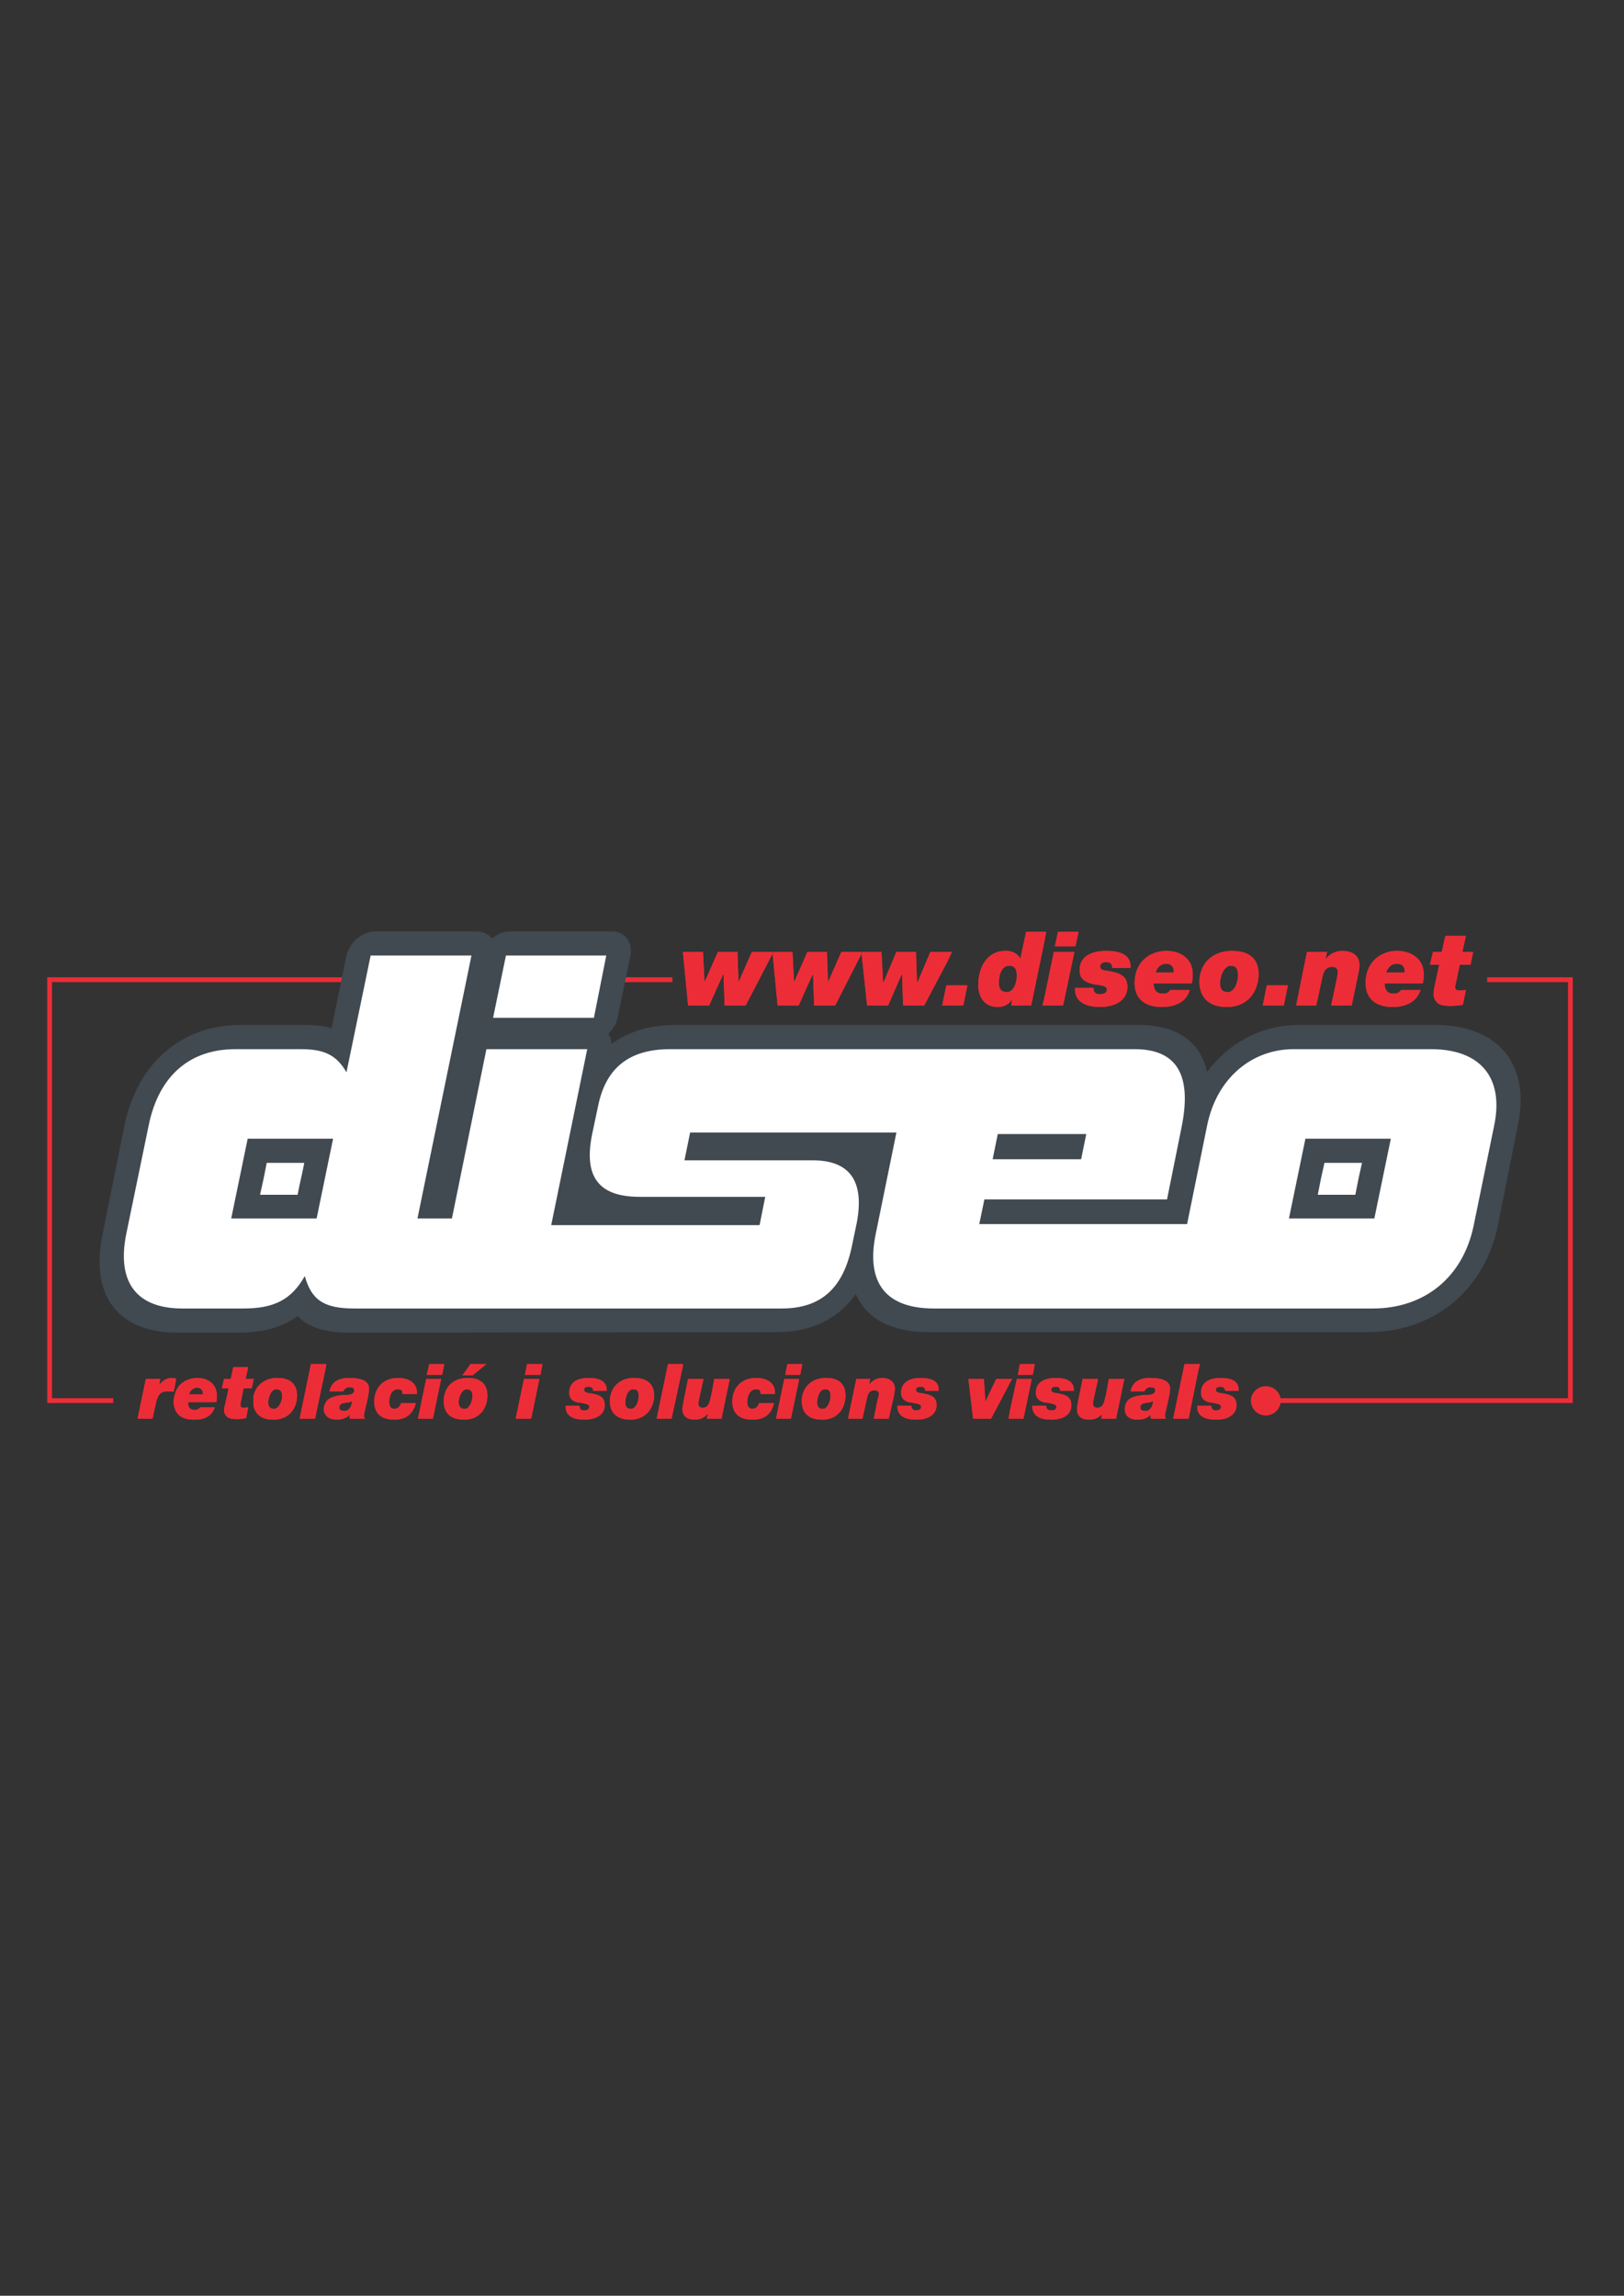 <?xml version="1.0" encoding="UTF-8"?>
<svg xmlns="http://www.w3.org/2000/svg" xmlns:xlink="http://www.w3.org/1999/xlink" width="595pt" height="841pt" viewBox="0 0 595 841" version="1.1">
<rect x="0" y="0" width="595" height="841" fill="#333333" stroke="none"/>
<g id="surface1">
<path style=" stroke:none;fill-rule:nonzero;fill:rgb(92.569%,17.949%,21.869%);fill-opacity:1;" d="M 245.496 359.773 L 19.059 359.773 L 19.059 512.199 L 41.488 512.199 L 41.488 513.961 L 17.297 513.961 L 17.297 358.016 L 246.375 358.016 L 246.375 359.773 Z M 245.496 359.773 "/>
<path style=" stroke:none;fill-rule:evenodd;fill:rgb(25.78%,28.899%,32.03%);fill-opacity:1;" d="M 525.969 375.48 L 475.828 375.48 C 462.07 375.48 450.195 382.078 442.277 392.633 C 438.887 378.121 426.258 375.48 417.586 375.48 L 247.191 375.48 C 237.957 375.48 230.227 377.93 224.008 382.453 C 224.008 380.945 223.633 379.629 222.879 378.684 C 224.574 376.988 225.895 375.105 226.27 372.844 L 230.98 350.035 C 231.926 345.133 228.91 341.176 224.008 341.176 L 187.062 341.176 C 184.613 341.176 182.164 342.117 180.277 343.812 C 178.961 342.117 176.887 341.176 174.438 341.176 L 137.68 341.176 C 132.781 341.176 128.066 345.133 126.938 350.035 C 126.938 350.035 124.109 363.984 121.469 376.613 C 118.832 375.859 115.629 375.48 111.859 375.48 L 87.918 375.48 C 66.621 375.48 50.41 389.43 45.699 411.859 L 37.594 452.008 C 32.879 474.629 43.246 488.199 64.922 488.199 L 87.355 488.199 C 94.141 488.199 101.867 487.258 109.031 482.168 C 113.176 486.316 119.207 488.199 127.879 488.199 L 284.703 488.012 C 297.332 488.012 307.133 483.109 313.539 474.062 C 317.5 483.109 326.547 488.012 340.305 488.012 L 501.273 488.012 C 525.215 488.012 543.875 472.742 548.773 448.992 L 556.125 412.238 C 560.836 389.996 548.961 375.48 525.969 375.48 Z M 525.969 375.48 "/>
<path style=" stroke:none;fill-rule:evenodd;fill:rgb(92.569%,17.949%,21.869%);fill-opacity:1;" d="M 511.266 368.883 L 511.266 363.984 C 512.395 363.793 512.961 363.23 513.34 362.664 L 520.5 362.664 C 519.934 363.984 518.617 368.316 511.266 368.883 Z M 511.266 360.215 L 511.266 356.254 L 514.656 356.254 C 514.656 356.254 514.656 355.879 514.656 355.688 C 514.656 354.18 513.715 353.051 511.832 353.051 C 511.641 353.051 511.453 353.051 511.266 353.051 L 511.266 348.34 C 511.641 348.34 511.832 348.34 512.02 348.34 C 516.355 348.34 521.633 350.789 521.633 356.82 C 521.633 357.949 521.633 359.082 521.254 360.215 Z M 537.086 342.871 L 529.547 342.871 L 528.23 348.715 L 525.023 348.715 L 523.895 353.426 L 527.285 353.426 L 525.59 361.344 C 525.402 362.285 525.215 363.039 525.215 364.172 C 525.215 365.492 525.969 367 527.098 367.754 C 528.605 368.508 530.301 368.508 531.809 368.508 C 533.316 368.508 534.637 368.316 535.957 368.129 L 537.086 362.664 C 536.523 362.664 535.77 362.852 534.637 362.852 C 533.508 362.852 533.129 362.285 533.129 361.723 C 533.129 360.969 533.316 360.402 533.508 359.648 L 534.824 353.426 L 538.785 353.426 L 539.727 348.715 L 535.77 348.715 Z M 511.266 348.34 L 511.266 353.051 C 509.57 353.238 508.438 354.559 507.871 356.254 L 511.266 356.254 L 511.266 360.215 L 507.309 360.215 C 507.309 362.285 508.062 363.984 510.324 363.984 C 510.699 363.984 511.078 363.984 511.266 363.984 L 511.266 368.883 C 510.887 368.883 510.512 368.883 510.133 368.883 C 503.16 368.883 500.332 364.926 500.332 360.215 C 500.332 351.73 506.551 348.527 511.266 348.34 Z M 450.383 368.883 L 450.383 363.418 C 452.832 362.664 453.586 358.895 453.586 357.387 C 453.586 355.125 453.023 353.805 450.949 353.805 C 450.762 353.805 450.57 353.805 450.383 353.805 L 450.383 348.34 C 450.762 348.34 451.137 348.34 451.516 348.34 C 457.355 348.34 461.125 350.977 461.125 356.82 C 461.125 361.723 458.488 368.316 450.383 368.883 Z M 462.633 368.316 L 470.363 368.316 L 471.871 360.969 L 464.145 360.969 Z M 474.887 368.316 L 482.238 368.316 L 484.5 357.949 C 484.875 355.879 485.82 354.18 488.082 354.18 C 489.398 354.18 490.152 354.934 490.152 356.066 C 490.152 357.008 489.777 358.328 489.59 359.461 L 487.703 368.316 L 495.242 368.316 L 497.504 357.387 C 497.883 355.879 498.07 354.371 498.07 353.617 C 498.07 349.656 495.055 348.34 491.66 348.34 C 489.398 348.34 487.137 349.469 485.629 351.355 L 486.195 348.715 L 478.844 348.715 Z M 450.383 348.34 L 450.383 353.805 C 447.934 354.559 446.992 358.328 446.992 360.215 C 446.992 361.91 447.555 363.418 449.629 363.418 C 449.816 363.418 450.008 363.418 450.383 363.418 L 450.383 368.883 C 450.008 368.883 449.629 368.883 449.254 368.883 C 443.973 368.883 439.449 366.246 439.449 359.648 C 439.449 353.805 443.219 348.902 450.383 348.34 Z M 426.82 368.883 L 426.82 363.984 C 427.766 363.793 428.52 363.23 428.707 362.664 L 435.871 362.664 C 435.492 363.984 434.172 368.316 426.82 368.883 Z M 426.82 360.215 L 426.82 356.254 L 430.027 356.254 C 430.027 356.254 430.027 355.879 430.027 355.688 C 430.027 354.18 429.082 353.051 427.199 353.051 C 427.012 353.051 426.82 353.051 426.82 353.051 L 426.82 348.34 C 427.012 348.34 427.199 348.34 427.574 348.34 C 431.91 348.34 437 350.789 437 356.82 C 437 357.949 437 359.082 436.625 360.215 Z M 426.82 348.34 L 426.82 353.051 C 425.125 353.238 423.805 354.559 423.43 356.254 L 426.82 356.254 L 426.82 360.215 L 422.676 360.215 C 422.676 362.285 423.43 363.984 425.879 363.984 C 426.066 363.984 426.445 363.984 426.82 363.984 L 426.82 368.883 C 426.258 368.883 425.879 368.883 425.504 368.883 C 418.527 368.883 415.703 364.926 415.703 360.215 C 415.703 351.73 421.922 348.527 426.82 348.34 Z M 382.715 368.316 L 382.715 365.113 L 386.109 348.715 L 393.648 348.715 L 389.5 368.316 Z M 382.715 344.566 L 382.715 341.363 L 383.281 341.363 Z M 395.156 341.363 L 387.617 341.363 L 386.484 346.641 L 394.023 346.641 Z M 393.836 361.91 C 393.648 367.754 398.926 368.883 403.074 368.883 C 409.105 368.883 413.062 366.055 413.062 361.531 C 413.062 357.387 410.234 356.254 404.77 355.5 C 403.828 355.312 403.074 355.125 403.074 353.992 C 403.074 352.863 404.203 352.484 405.145 352.484 C 405.711 352.484 406.465 352.484 406.844 352.863 C 407.219 353.238 407.598 353.805 407.406 354.559 L 414.195 354.559 C 414.57 349.281 409.48 348.34 405.336 348.34 C 400.621 348.34 395.531 349.848 395.531 355.5 C 395.531 359.648 399.492 360.215 400.812 360.59 C 403.637 360.969 405.523 361.156 405.523 362.477 C 405.523 363.039 405.336 364.172 403.262 364.172 C 402.508 364.172 401.754 364.172 401.375 363.793 C 400.812 363.418 400.621 362.664 400.621 361.91 Z M 382.715 341.363 L 382.715 344.566 L 377.816 368.316 L 370.465 368.316 L 370.84 366.055 C 370.277 366.809 369.898 367.375 369.332 367.754 L 369.332 363.418 C 371.785 362.852 372.539 359.461 372.539 357.387 C 372.539 355.125 371.785 353.805 369.898 353.805 C 369.711 353.805 369.52 353.805 369.332 353.805 L 369.332 348.34 C 371.031 348.527 372.727 349.281 373.855 351.164 L 375.93 341.363 Z M 382.715 365.113 L 381.961 368.316 L 382.715 368.316 Z M 369.332 348.34 L 369.332 353.805 C 366.695 354.18 365.941 357.574 365.941 360.215 C 365.941 361.91 366.695 363.418 368.77 363.418 C 368.957 363.418 369.145 363.418 369.332 363.418 L 369.332 367.754 C 368.203 368.508 367.07 368.883 365.562 368.883 C 359.344 368.883 358.402 363.23 358.402 360.969 C 358.402 353.426 362.359 348.34 368.203 348.34 C 368.578 348.34 368.957 348.34 369.332 348.34 Z M 347.09 368.316 L 347.09 360.969 L 354.441 360.969 L 352.934 368.316 Z M 347.09 352.297 L 347.09 348.715 L 348.789 348.715 Z M 347.09 348.715 L 347.09 352.297 L 338.609 368.316 L 330.883 368.316 L 330.504 357.008 L 330.316 357.008 L 325.414 368.316 L 317.688 368.316 L 315.801 350.602 L 315.801 349.094 L 315.992 348.715 L 315.801 348.715 L 322.965 348.715 L 323.531 359.836 L 323.719 359.836 L 328.43 348.715 L 335.594 348.715 L 335.969 359.836 L 336.16 359.836 L 340.871 348.715 Z M 347.09 360.969 L 346.715 360.969 L 345.207 368.316 L 347.09 368.316 Z M 283.383 348.715 L 283.195 348.715 L 290.355 348.715 L 290.922 359.836 L 295.824 348.715 L 302.984 348.715 L 303.363 359.836 L 308.262 348.715 L 315.801 348.715 L 315.613 348.715 L 315.801 350.602 L 315.801 349.094 L 306 368.316 L 298.273 368.316 L 297.895 357.008 L 297.707 357.008 L 292.617 368.316 L 284.891 368.316 L 283.195 350.602 L 283.195 349.094 Z M 283.195 348.715 L 275.465 348.715 L 270.566 359.836 L 270.188 348.715 L 263.023 348.715 L 258.125 359.836 L 257.559 348.715 L 250.207 348.715 L 252.094 368.316 L 259.82 368.316 L 264.91 357.008 L 265.098 357.008 L 265.477 368.316 L 273.203 368.316 L 283.195 349.094 L 283.195 350.602 L 283.004 348.715 Z M 283.195 348.715 "/>
<path style=" stroke:none;fill-rule:evenodd;fill:rgb(92.569%,17.949%,21.869%);fill-opacity:1;" d="M 511.266 368.883 L 511.266 363.984 C 512.395 363.793 512.961 363.23 513.34 362.664 L 520.5 362.664 C 519.934 363.984 518.617 368.316 511.266 368.883 Z M 511.266 368.883 "/>
<path style=" stroke:none;fill-rule:evenodd;fill:rgb(92.569%,17.949%,21.869%);fill-opacity:1;" d="M 511.266 360.215 L 511.266 356.254 L 514.656 356.254 C 514.656 356.254 514.656 355.879 514.656 355.688 C 514.656 354.18 513.715 353.051 511.832 353.051 C 511.641 353.051 511.453 353.051 511.266 353.051 L 511.266 348.34 C 511.641 348.34 511.832 348.34 512.02 348.34 C 516.355 348.34 521.633 350.789 521.633 356.82 C 521.633 357.949 521.633 359.082 521.254 360.215 Z M 511.266 360.215 "/>
<path style=" stroke:none;fill-rule:evenodd;fill:rgb(92.569%,17.949%,21.869%);fill-opacity:1;" d="M 537.086 342.871 L 529.547 342.871 L 528.23 348.715 L 525.023 348.715 L 523.895 353.426 L 527.285 353.426 L 525.59 361.344 C 525.402 362.285 525.215 363.039 525.215 364.172 C 525.215 365.492 525.969 367 527.098 367.754 C 528.605 368.508 530.301 368.508 531.809 368.508 C 533.316 368.508 534.637 368.316 535.957 368.129 L 537.086 362.664 C 536.523 362.664 535.77 362.852 534.637 362.852 C 533.508 362.852 533.129 362.285 533.129 361.723 C 533.129 360.969 533.316 360.402 533.508 359.648 L 534.824 353.426 L 538.785 353.426 L 539.727 348.715 L 535.77 348.715 Z M 537.086 342.871 "/>
<path style=" stroke:none;fill-rule:evenodd;fill:rgb(92.569%,17.949%,21.869%);fill-opacity:1;" d="M 511.266 348.34 L 511.266 353.051 C 509.57 353.238 508.438 354.559 507.871 356.254 L 511.266 356.254 L 511.266 360.215 L 507.309 360.215 C 507.309 362.285 508.062 363.984 510.324 363.984 C 510.699 363.984 511.078 363.984 511.266 363.984 L 511.266 368.883 C 510.887 368.883 510.512 368.883 510.133 368.883 C 503.16 368.883 500.332 364.926 500.332 360.215 C 500.332 351.73 506.551 348.527 511.266 348.34 Z M 511.266 348.34 "/>
<path style=" stroke:none;fill-rule:evenodd;fill:rgb(92.569%,17.949%,21.869%);fill-opacity:1;" d="M 450.383 368.883 L 450.383 363.418 C 452.832 362.664 453.586 358.895 453.586 357.387 C 453.586 355.125 453.023 353.805 450.949 353.805 C 450.762 353.805 450.57 353.805 450.383 353.805 L 450.383 348.34 C 450.762 348.34 451.137 348.34 451.516 348.34 C 457.355 348.34 461.125 350.977 461.125 356.82 C 461.125 361.723 458.488 368.316 450.383 368.883 Z M 450.383 368.883 "/>
<path style=" stroke:none;fill-rule:evenodd;fill:rgb(92.569%,17.949%,21.869%);fill-opacity:1;" d="M 462.633 368.316 L 470.363 368.316 L 471.871 360.969 L 464.145 360.969 Z M 462.633 368.316 "/>
<path style=" stroke:none;fill-rule:evenodd;fill:rgb(92.569%,17.949%,21.869%);fill-opacity:1;" d="M 474.887 368.316 L 482.238 368.316 L 484.5 357.949 C 484.875 355.879 485.82 354.18 488.082 354.18 C 489.398 354.18 490.152 354.934 490.152 356.066 C 490.152 357.008 489.777 358.328 489.59 359.461 L 487.703 368.316 L 495.242 368.316 L 497.504 357.387 C 497.883 355.879 498.07 354.371 498.07 353.617 C 498.07 349.656 495.055 348.34 491.66 348.34 C 489.398 348.34 487.137 349.469 485.629 351.355 L 486.195 348.715 L 478.844 348.715 Z M 474.887 368.316 "/>
<path style=" stroke:none;fill-rule:evenodd;fill:rgb(92.569%,17.949%,21.869%);fill-opacity:1;" d="M 450.383 348.34 L 450.383 353.805 C 447.934 354.559 446.992 358.328 446.992 360.215 C 446.992 361.91 447.555 363.418 449.629 363.418 C 449.816 363.418 450.008 363.418 450.383 363.418 L 450.383 368.883 C 450.008 368.883 449.629 368.883 449.254 368.883 C 443.973 368.883 439.449 366.246 439.449 359.648 C 439.449 353.805 443.219 348.902 450.383 348.34 Z M 450.383 348.34 "/>
<path style=" stroke:none;fill-rule:evenodd;fill:rgb(92.569%,17.949%,21.869%);fill-opacity:1;" d="M 426.82 368.883 L 426.82 363.984 C 427.766 363.793 428.52 363.23 428.707 362.664 L 435.871 362.664 C 435.492 363.984 434.172 368.316 426.82 368.883 Z M 426.82 368.883 "/>
<path style=" stroke:none;fill-rule:evenodd;fill:rgb(92.569%,17.949%,21.869%);fill-opacity:1;" d="M 426.82 360.215 L 426.82 356.254 L 430.027 356.254 C 430.027 356.254 430.027 355.879 430.027 355.688 C 430.027 354.18 429.082 353.051 427.199 353.051 C 427.012 353.051 426.82 353.051 426.82 353.051 L 426.82 348.34 C 427.012 348.34 427.199 348.34 427.574 348.34 C 431.91 348.34 437 350.789 437 356.82 C 437 357.949 437 359.082 436.625 360.215 Z M 426.82 360.215 "/>
<path style=" stroke:none;fill-rule:evenodd;fill:rgb(92.569%,17.949%,21.869%);fill-opacity:1;" d="M 426.82 348.34 L 426.82 353.051 C 425.125 353.238 423.805 354.559 423.43 356.254 L 426.82 356.254 L 426.82 360.215 L 422.676 360.215 C 422.676 362.285 423.43 363.984 425.879 363.984 C 426.066 363.984 426.445 363.984 426.82 363.984 L 426.82 368.883 C 426.258 368.883 425.879 368.883 425.504 368.883 C 418.527 368.883 415.703 364.926 415.703 360.215 C 415.703 351.73 421.922 348.527 426.82 348.34 Z M 426.82 348.34 "/>
<path style=" stroke:none;fill-rule:evenodd;fill:rgb(92.569%,17.949%,21.869%);fill-opacity:1;" d="M 382.715 368.316 L 382.715 365.113 L 386.109 348.715 L 393.648 348.715 L 389.5 368.316 Z M 382.715 368.316 "/>
<path style=" stroke:none;fill-rule:evenodd;fill:rgb(92.569%,17.949%,21.869%);fill-opacity:1;" d="M 382.715 344.566 L 382.715 341.363 L 383.281 341.363 Z M 382.715 344.566 "/>
<path style=" stroke:none;fill-rule:evenodd;fill:rgb(92.569%,17.949%,21.869%);fill-opacity:1;" d="M 395.156 341.363 L 387.617 341.363 L 386.484 346.641 L 394.023 346.641 Z M 395.156 341.363 "/>
<path style=" stroke:none;fill-rule:evenodd;fill:rgb(92.569%,17.949%,21.869%);fill-opacity:1;" d="M 393.836 361.91 C 393.648 367.754 398.926 368.883 403.074 368.883 C 409.105 368.883 413.062 366.055 413.062 361.531 C 413.062 357.387 410.234 356.254 404.77 355.5 C 403.828 355.312 403.074 355.125 403.074 353.992 C 403.074 352.863 404.203 352.484 405.145 352.484 C 405.711 352.484 406.465 352.484 406.844 352.863 C 407.219 353.238 407.598 353.805 407.406 354.559 L 414.195 354.559 C 414.57 349.281 409.48 348.34 405.336 348.34 C 400.621 348.34 395.531 349.848 395.531 355.5 C 395.531 359.648 399.492 360.215 400.812 360.59 C 403.637 360.969 405.523 361.156 405.523 362.477 C 405.523 363.039 405.336 364.172 403.262 364.172 C 402.508 364.172 401.754 364.172 401.375 363.793 C 400.812 363.418 400.621 362.664 400.621 361.91 Z M 393.836 361.91 "/>
<path style=" stroke:none;fill-rule:evenodd;fill:rgb(92.569%,17.949%,21.869%);fill-opacity:1;" d="M 382.715 341.363 L 382.715 344.566 L 377.816 368.316 L 370.465 368.316 L 370.84 366.055 C 370.277 366.809 369.898 367.375 369.332 367.754 L 369.332 363.418 C 371.785 362.852 372.539 359.461 372.539 357.387 C 372.539 355.125 371.785 353.805 369.898 353.805 C 369.711 353.805 369.52 353.805 369.332 353.805 L 369.332 348.34 C 371.031 348.527 372.727 349.281 373.855 351.164 L 375.93 341.363 Z M 382.715 341.363 "/>
<path style=" stroke:none;fill-rule:evenodd;fill:rgb(92.569%,17.949%,21.869%);fill-opacity:1;" d="M 382.715 365.113 L 381.961 368.316 L 382.715 368.316 Z M 382.715 365.113 "/>
<path style=" stroke:none;fill-rule:evenodd;fill:rgb(92.569%,17.949%,21.869%);fill-opacity:1;" d="M 369.332 348.34 L 369.332 353.805 C 366.695 354.18 365.941 357.574 365.941 360.215 C 365.941 361.91 366.695 363.418 368.77 363.418 C 368.957 363.418 369.145 363.418 369.332 363.418 L 369.332 367.754 C 368.203 368.508 367.07 368.883 365.562 368.883 C 359.344 368.883 358.402 363.23 358.402 360.969 C 358.402 353.426 362.359 348.34 368.203 348.34 C 368.578 348.34 368.957 348.34 369.332 348.34 Z M 369.332 348.34 "/>
<path style=" stroke:none;fill-rule:evenodd;fill:rgb(92.569%,17.949%,21.869%);fill-opacity:1;" d="M 347.09 368.316 L 347.09 360.969 L 354.441 360.969 L 352.934 368.316 Z M 347.09 368.316 "/>
<path style=" stroke:none;fill-rule:evenodd;fill:rgb(92.569%,17.949%,21.869%);fill-opacity:1;" d="M 347.09 352.297 L 347.09 348.715 L 348.789 348.715 Z M 347.09 352.297 "/>
<path style=" stroke:none;fill-rule:evenodd;fill:rgb(92.569%,17.949%,21.869%);fill-opacity:1;" d="M 347.09 348.715 L 347.09 352.297 L 338.609 368.316 L 330.883 368.316 L 330.504 357.008 L 330.316 357.008 L 325.414 368.316 L 317.688 368.316 L 315.801 350.602 L 315.801 349.094 L 315.992 348.715 L 315.801 348.715 L 322.965 348.715 L 323.531 359.836 L 323.719 359.836 L 328.43 348.715 L 335.594 348.715 L 335.969 359.836 L 336.16 359.836 L 340.871 348.715 Z M 347.09 348.715 "/>
<path style=" stroke:none;fill-rule:evenodd;fill:rgb(92.569%,17.949%,21.869%);fill-opacity:1;" d="M 347.09 360.969 L 346.715 360.969 L 345.207 368.316 L 347.09 368.316 Z M 347.09 360.969 "/>
<path style=" stroke:none;fill-rule:evenodd;fill:rgb(92.569%,17.949%,21.869%);fill-opacity:1;" d="M 283.383 348.715 L 283.195 348.715 L 290.355 348.715 L 290.922 359.836 L 295.824 348.715 L 302.984 348.715 L 303.363 359.836 L 308.262 348.715 L 315.801 348.715 L 315.613 348.715 L 315.801 350.602 L 315.801 349.094 L 306 368.316 L 298.273 368.316 L 297.895 357.008 L 297.707 357.008 L 292.617 368.316 L 284.891 368.316 L 283.195 350.602 L 283.195 349.094 Z M 283.383 348.715 "/>
<path style=" stroke:none;fill-rule:evenodd;fill:rgb(92.569%,17.949%,21.869%);fill-opacity:1;" d="M 283.195 348.715 L 275.465 348.715 L 270.566 359.836 L 270.188 348.715 L 263.023 348.715 L 258.125 359.836 L 257.559 348.715 L 250.207 348.715 L 252.094 368.316 L 259.82 368.316 L 264.91 357.008 L 265.098 357.008 L 265.477 368.316 L 273.203 368.316 L 283.195 349.094 L 283.195 350.602 L 283.004 348.715 Z M 283.195 348.715 "/>
<path style=" stroke:none;fill-rule:evenodd;fill:rgb(92.569%,17.949%,21.869%);fill-opacity:1;" d="M 439.074 517.414 L 439.074 514.965 L 443.785 514.965 C 443.785 515.531 443.973 516.098 444.352 516.285 C 444.539 516.66 445.105 516.66 445.672 516.66 C 447.18 516.66 447.367 515.719 447.367 515.344 C 447.367 514.398 446.047 514.211 443.973 513.836 C 443.031 513.836 440.016 513.27 440.016 510.254 C 440.016 505.918 443.785 504.785 447.18 504.785 C 450.383 504.785 454.152 505.539 453.777 509.5 L 448.875 509.5 C 448.875 508.934 448.688 508.555 448.309 508.367 C 447.934 507.992 447.555 507.992 447.18 507.992 C 446.426 507.992 445.48 508.18 445.48 509.121 C 445.48 509.875 446.047 510.066 446.801 510.254 C 450.949 510.82 453.023 511.574 453.023 514.777 C 453.023 518.168 450.008 520.055 445.672 520.055 C 443.219 520.055 440.203 519.676 439.074 517.414 Z M 439.074 501.961 L 439.074 499.699 L 439.641 499.699 Z M 439.074 499.699 L 439.074 501.961 L 435.492 519.676 L 429.84 519.676 L 433.984 499.699 Z M 439.074 514.965 L 438.695 514.965 C 438.695 515.906 438.695 516.852 439.074 517.414 Z M 420.227 519.301 L 420.227 516.852 C 421.543 516.473 422.297 515.152 422.488 513.27 C 421.734 513.645 420.98 513.836 420.227 513.836 L 420.227 511.008 C 421.543 511.008 423.242 510.82 423.242 509.309 C 423.242 508.367 422.488 508.18 421.543 508.18 C 420.98 508.18 420.602 508.18 420.227 508.555 L 420.227 504.785 C 420.602 504.785 421.168 504.785 421.543 504.785 C 424.184 504.785 428.707 505.164 428.707 508.746 C 428.707 511.008 426.82 517.605 426.82 518.547 C 426.82 518.922 427.012 519.488 427.199 519.676 L 421.734 519.676 C 421.543 519.301 421.355 518.922 421.543 518.359 L 421.355 518.359 C 421.168 518.734 420.602 519.113 420.227 519.301 Z M 420.227 504.785 L 420.227 508.555 C 419.848 508.746 419.473 509.121 419.281 509.688 L 414.195 509.688 C 414.945 506.293 417.211 505.164 420.227 504.785 Z M 420.227 511.008 L 420.227 513.836 C 420.035 513.836 419.66 514.023 419.473 514.023 C 418.719 514.023 417.773 514.59 417.773 515.531 C 417.773 516.66 418.719 516.852 419.473 516.852 C 419.66 516.852 420.035 516.852 420.227 516.852 L 420.227 519.301 C 419.094 519.867 417.965 520.055 416.832 520.055 C 414.383 520.055 412.121 519.113 412.121 516.285 C 412.121 512.328 415.137 511.383 419.281 511.008 C 419.473 511.008 419.848 511.008 420.227 511.008 Z M 370.086 519.676 L 370.086 516.473 L 372.539 505.164 L 378.004 505.164 L 374.988 519.676 Z M 370.086 506.484 L 370.84 505.164 L 370.086 505.164 Z M 379.133 499.699 L 373.668 499.699 L 372.914 503.656 L 378.379 503.656 Z M 378.191 514.965 C 378.191 519.301 381.961 520.055 385.164 520.055 C 389.691 520.055 392.516 518.168 392.516 514.777 C 392.516 511.574 390.445 510.82 386.484 510.254 C 385.73 510.066 385.164 509.875 385.164 509.121 C 385.164 508.18 385.922 507.992 386.672 507.992 C 387.238 507.992 387.617 507.992 387.992 508.367 C 388.371 508.555 388.371 508.934 388.371 509.5 L 393.461 509.5 C 393.648 505.539 389.879 504.785 386.863 504.785 C 383.281 504.785 379.512 505.918 379.512 510.254 C 379.512 513.27 382.527 513.836 383.469 513.836 C 385.543 514.211 387.051 514.398 387.051 515.344 C 387.051 515.719 386.863 516.66 385.355 516.66 C 384.789 516.66 384.223 516.66 383.848 516.285 C 383.469 516.098 383.281 515.531 383.281 514.965 Z M 411.93 505.164 L 406.277 505.164 L 405.145 511.195 C 404.582 512.891 404.582 515.719 401.941 515.719 C 401.188 515.719 400.434 515.152 400.434 514.398 C 400.434 514.023 400.434 513.645 400.621 512.891 L 402.32 505.164 L 396.664 505.164 C 394.969 513.27 394.59 514.965 394.59 516.285 C 394.59 519.113 396.664 520.055 399.113 520.055 C 401 520.055 402.695 519.301 403.828 517.98 L 403.449 519.676 L 408.914 519.676 Z M 370.086 505.164 L 370.086 506.484 L 363.113 519.676 L 356.516 519.676 L 354.82 505.164 L 360.473 505.164 L 361.039 513.457 L 364.996 505.164 Z M 370.086 516.473 L 369.52 519.676 L 370.086 519.676 Z M 301.855 520.055 L 301.855 516.098 C 303.551 515.531 304.305 512.703 304.305 511.574 C 304.305 509.875 303.926 508.934 302.418 508.934 C 302.23 508.934 302.043 508.934 301.855 508.934 L 301.855 504.785 C 302.043 504.785 302.418 504.785 302.797 504.785 C 307.133 504.785 309.77 506.859 309.77 511.195 C 309.77 514.777 307.887 519.676 301.855 520.055 Z M 310.715 519.676 L 315.992 519.676 L 317.688 511.949 C 318.062 510.441 318.629 509.309 320.324 509.309 C 321.27 509.309 322.023 509.688 322.023 510.629 C 322.023 511.195 321.645 512.328 321.457 513.082 L 320.137 519.676 L 325.602 519.676 L 327.488 511.574 C 327.676 510.441 327.867 509.309 327.867 508.746 C 327.867 505.918 325.602 504.785 323.152 504.785 C 321.27 504.785 319.57 505.73 318.629 507.047 L 318.441 507.047 L 318.816 505.164 L 313.73 505.164 Z M 328.809 514.965 C 328.621 519.301 332.578 520.055 335.781 520.055 C 340.117 520.055 343.133 518.168 343.133 514.777 C 343.133 511.574 341.059 510.82 336.914 510.254 C 336.16 510.066 335.594 509.875 335.594 509.121 C 335.594 508.18 336.535 507.992 337.289 507.992 C 337.668 507.992 338.23 507.992 338.609 508.367 C 338.797 508.555 338.984 508.934 338.984 509.5 L 343.887 509.5 C 344.266 505.539 340.496 504.785 337.289 504.785 C 333.898 504.785 330.129 505.918 330.129 510.254 C 330.129 513.27 333.145 513.836 334.086 513.836 C 336.16 514.211 337.477 514.398 337.477 515.344 C 337.477 515.719 337.289 516.66 335.781 516.66 C 335.215 516.66 334.652 516.66 334.461 516.285 C 334.086 516.098 333.898 515.531 333.898 514.965 Z M 301.855 504.785 L 301.855 508.934 C 299.969 509.5 299.402 512.328 299.402 513.645 C 299.402 514.965 299.781 516.098 301.289 516.098 C 301.477 516.098 301.664 516.098 301.855 516.098 L 301.855 520.055 C 301.477 520.055 301.289 520.055 301.102 520.055 C 296.953 520.055 293.75 518.168 293.75 513.27 C 293.75 508.934 296.578 505.164 301.855 504.785 Z M 250.207 517.414 L 250.207 514.777 C 250.398 513.27 250.961 510.82 252.094 505.164 L 257.746 505.164 L 256.051 512.891 C 255.863 513.645 255.863 514.023 255.863 514.398 C 255.863 515.152 256.617 515.719 257.371 515.719 C 260.008 515.719 260.008 512.891 260.574 511.195 L 261.707 505.164 L 267.359 505.164 L 264.344 519.676 L 258.879 519.676 L 259.445 517.98 L 259.254 517.98 C 258.125 519.301 256.43 520.055 254.543 520.055 C 252.469 520.055 250.586 519.301 250.207 517.414 Z M 250.207 500.453 L 250.207 499.699 Z M 283.949 510.629 C 284.137 506.672 281.121 504.785 276.973 504.785 C 271.508 504.785 268.305 508.555 268.305 513.457 C 268.305 516.285 269.434 520.055 275.652 520.055 C 279.988 520.055 282.629 518.168 283.57 514.023 L 278.105 514.023 C 277.914 514.777 277.16 516.098 275.652 516.098 C 274.145 516.098 273.77 514.777 273.77 513.457 C 273.77 511.949 274.523 508.934 276.973 508.934 C 277.539 508.934 278.105 508.934 278.293 509.309 C 278.668 509.5 278.668 510.066 278.668 510.629 Z M 284.324 519.676 L 289.789 519.676 L 292.809 505.164 L 287.34 505.164 Z M 293.938 499.699 L 288.473 499.699 L 287.719 503.656 L 293.184 503.656 Z M 250.207 499.699 L 250.207 500.453 L 246.062 519.676 L 240.594 519.676 L 244.742 499.699 Z M 250.207 514.777 C 250.02 515.531 250.02 515.906 250.02 516.285 C 250.02 516.66 250.02 517.039 250.207 517.414 Z M 231.547 520.055 L 231.547 516.098 C 233.434 515.531 233.996 512.703 233.996 511.574 C 233.996 509.875 233.621 508.934 232.113 508.934 C 231.926 508.934 231.734 508.934 231.547 508.934 L 231.547 504.785 C 231.926 504.785 232.113 504.785 232.488 504.785 C 236.824 504.785 239.652 506.859 239.652 511.195 C 239.652 514.777 237.578 519.676 231.547 520.055 Z M 231.547 504.785 L 231.547 508.934 C 229.664 509.5 229.098 512.328 229.098 513.645 C 229.098 514.965 229.473 516.098 230.98 516.098 C 231.172 516.098 231.359 516.098 231.547 516.098 L 231.547 520.055 C 231.359 520.055 230.98 520.055 230.793 520.055 C 226.836 520.055 223.441 518.168 223.441 513.27 C 223.441 508.934 226.27 505.164 231.547 504.785 Z M 170.664 520.055 L 170.664 516.098 C 172.363 515.531 173.117 512.703 173.117 511.574 C 173.117 509.875 172.551 508.934 171.043 508.934 C 170.855 508.934 170.855 508.934 170.664 508.934 L 170.664 504.785 C 170.855 504.785 171.23 504.785 171.609 504.785 C 175.754 504.785 178.582 506.859 178.582 511.195 C 178.582 514.777 176.699 519.676 170.664 520.055 Z M 170.664 503.844 L 170.664 502.148 L 172.363 499.699 L 178.207 499.699 L 173.117 503.844 Z M 188.949 519.676 L 194.605 519.676 L 197.621 505.164 L 191.965 505.164 Z M 198.75 499.699 L 193.098 499.699 L 192.344 503.656 L 197.996 503.656 Z M 207.234 514.965 C 207.043 519.301 211.004 520.055 214.02 520.055 C 218.543 520.055 221.559 518.168 221.559 514.777 C 221.559 511.574 219.484 510.82 215.336 510.254 C 214.582 510.066 214.02 509.875 214.02 509.121 C 214.02 508.18 214.773 507.992 215.527 507.992 C 216.09 507.992 216.469 507.992 216.844 508.367 C 217.223 508.555 217.41 508.934 217.223 509.5 L 222.312 509.5 C 222.5 505.539 218.73 504.785 215.715 504.785 C 212.133 504.785 208.551 505.918 208.551 510.254 C 208.551 513.27 211.379 513.836 212.512 513.836 C 214.582 514.211 215.902 514.398 215.902 515.344 C 215.902 515.719 215.715 516.66 214.207 516.66 C 213.641 516.66 213.074 516.66 212.699 516.285 C 212.512 516.098 212.32 515.531 212.32 514.965 Z M 170.664 502.148 L 170.664 503.844 L 169.348 503.844 Z M 170.664 504.785 L 170.664 508.934 C 168.781 509.5 168.027 512.328 168.027 513.645 C 168.027 514.965 168.594 516.098 170.102 516.098 C 170.289 516.098 170.477 516.098 170.664 516.098 L 170.664 520.055 C 170.289 520.055 170.102 520.055 169.91 520.055 C 165.766 520.055 162.562 518.168 162.562 513.27 C 162.562 508.934 165.199 505.164 170.664 504.785 Z M 126.75 519.301 L 126.75 516.852 C 128.066 516.473 128.82 515.152 129.012 513.27 C 128.258 513.645 127.5 513.836 126.75 513.836 L 126.75 511.008 C 128.066 511.008 129.766 510.82 129.766 509.309 C 129.766 508.367 129.012 508.18 128.066 508.18 C 127.5 508.18 127.125 508.18 126.75 508.555 L 126.75 504.785 C 127.125 504.785 127.691 504.785 128.066 504.785 C 130.707 504.785 135.23 505.164 135.23 508.746 C 135.23 511.008 133.344 517.605 133.344 518.547 C 133.344 518.922 133.535 519.488 133.723 519.676 L 128.258 519.676 C 128.066 519.301 127.879 518.922 128.066 518.359 L 127.879 518.359 C 127.691 518.734 127.125 519.113 126.75 519.301 Z M 152.758 510.629 C 152.949 506.672 149.934 504.785 145.785 504.785 C 140.32 504.785 137.113 508.555 137.113 513.457 C 137.113 516.285 138.246 520.055 144.465 520.055 C 148.613 520.055 151.25 518.168 152.383 514.023 L 146.918 514.023 C 146.727 514.777 145.973 516.098 144.465 516.098 C 142.957 516.098 142.582 514.777 142.582 513.457 C 142.582 511.949 143.336 508.934 145.598 508.934 C 146.352 508.934 146.727 508.934 147.105 509.309 C 147.293 509.5 147.48 510.066 147.48 510.629 Z M 153.137 519.676 L 158.602 519.676 L 161.617 505.164 L 156.152 505.164 Z M 162.75 499.699 L 157.285 499.699 L 156.34 503.656 L 161.996 503.656 Z M 126.75 504.785 L 126.75 508.555 C 126.371 508.746 125.992 509.121 125.805 509.688 L 120.715 509.688 C 121.469 506.293 123.73 505.164 126.75 504.785 Z M 126.75 511.008 L 126.75 513.836 C 126.559 513.836 126.184 514.023 125.992 514.023 C 125.238 514.023 124.297 514.59 124.297 515.531 C 124.297 516.66 125.238 516.852 125.992 516.852 C 126.184 516.852 126.559 516.852 126.75 516.852 L 126.75 519.301 C 125.617 519.867 124.484 520.055 123.355 520.055 C 121.66 520.055 119.961 519.488 119.207 518.168 L 119.207 514.023 C 120.152 511.949 122.602 511.383 125.805 511.008 C 125.992 511.008 126.371 511.008 126.75 511.008 Z M 119.207 501.77 L 119.207 499.699 L 119.586 499.699 Z M 119.207 499.699 L 119.207 501.77 L 115.438 519.676 L 109.785 519.676 L 113.93 499.699 Z M 119.207 514.023 C 118.832 514.59 118.645 515.344 118.645 516.285 C 118.645 517.039 118.832 517.605 119.207 518.168 Z M 100.738 520.055 L 100.738 516.098 C 102.621 515.531 103.375 512.703 103.375 511.574 C 103.375 509.875 102.809 508.934 101.301 508.934 C 101.113 508.934 100.926 508.934 100.738 508.934 L 100.738 504.785 C 101.113 504.785 101.492 504.785 101.867 504.785 C 106.016 504.785 108.84 506.859 108.84 511.195 C 108.84 514.777 106.957 519.676 100.738 520.055 Z M 100.738 504.785 L 100.738 508.934 C 99.039 509.5 98.285 512.328 98.285 513.645 C 98.285 514.965 98.664 516.098 100.359 516.098 C 100.547 516.098 100.738 516.098 100.738 516.098 L 100.738 520.055 C 100.547 520.055 100.359 520.055 99.984 520.055 C 96.402 520.055 93.574 518.547 92.82 514.777 L 92.82 511.762 C 93.387 508.18 96.215 505.164 100.738 504.785 Z M 92.82 505.73 L 93.008 505.164 L 92.82 505.164 Z M 92.82 505.164 L 92.82 505.73 L 92.254 508.555 L 89.238 508.555 L 88.297 513.27 C 88.109 513.836 88.109 514.211 88.109 514.777 C 88.109 515.152 88.297 515.719 89.238 515.719 C 89.992 515.719 90.559 515.531 90.934 515.531 L 90.18 519.488 C 89.238 519.676 88.109 519.867 87.164 519.867 C 86.035 519.867 84.715 519.867 83.586 519.301 C 82.641 518.734 82.078 517.605 82.078 516.66 C 82.078 515.719 82.266 515.344 82.453 514.59 L 83.773 508.555 L 81.324 508.555 L 82.078 505.164 L 84.527 505.164 L 85.469 500.828 L 90.934 500.828 L 89.992 505.164 Z M 92.82 511.762 C 92.82 512.328 92.82 512.703 92.82 513.27 C 92.82 513.836 92.82 514.398 92.82 514.777 Z M 71.898 520.055 L 71.898 516.473 C 72.652 516.285 73.027 515.906 73.406 515.531 L 78.684 515.531 C 78.305 516.473 77.363 519.867 71.898 520.055 Z M 71.898 513.645 L 71.898 510.82 L 74.348 510.82 C 74.348 510.629 74.348 510.441 74.348 510.441 C 74.348 509.309 73.594 508.367 72.273 508.367 C 72.086 508.367 71.898 508.367 71.898 508.367 L 71.898 504.785 C 72.086 504.785 72.273 504.785 72.465 504.785 C 75.668 504.785 79.438 506.672 79.438 511.195 C 79.438 511.949 79.438 512.891 79.25 513.645 Z M 64.168 507.238 L 64.547 504.977 C 64.359 504.977 64.359 504.977 64.168 504.977 Z M 71.898 504.785 L 71.898 508.367 C 70.578 508.555 69.637 509.5 69.258 510.82 L 71.898 510.82 L 71.898 513.645 L 68.883 513.645 C 68.883 515.344 69.449 516.473 71.145 516.473 C 71.332 516.473 71.52 516.473 71.898 516.473 L 71.898 520.055 C 71.52 520.055 71.145 520.055 70.957 520.055 C 67.188 520.055 64.922 518.547 64.168 516.285 L 64.168 510.441 C 65.301 506.484 68.883 504.977 71.898 504.785 Z M 50.41 519.676 L 55.875 519.676 L 57.195 513.645 C 57.949 510.629 59.082 509.688 61.344 509.688 C 62.098 509.688 62.852 509.688 63.605 509.875 L 64.168 507.238 L 64.168 504.977 C 63.793 504.785 63.227 504.785 62.66 504.785 C 61.152 504.785 59.27 505.918 58.328 507.426 L 58.703 505.164 L 53.426 505.164 Z M 64.168 510.441 L 64.168 516.285 C 63.793 515.531 63.605 514.59 63.605 513.645 C 63.605 512.516 63.793 511.383 64.168 510.441 Z M 64.168 510.441 "/>
<path style=" stroke:none;fill-rule:evenodd;fill:rgb(92.569%,17.949%,21.869%);fill-opacity:1;" d="M 439.074 517.414 L 439.074 514.965 L 443.785 514.965 C 443.785 515.531 443.973 516.098 444.352 516.285 C 444.539 516.66 445.105 516.66 445.672 516.66 C 447.18 516.66 447.367 515.719 447.367 515.344 C 447.367 514.398 446.047 514.211 443.973 513.836 C 443.031 513.836 440.016 513.27 440.016 510.254 C 440.016 505.918 443.785 504.785 447.18 504.785 C 450.383 504.785 454.152 505.539 453.777 509.5 L 448.875 509.5 C 448.875 508.934 448.688 508.555 448.309 508.367 C 447.934 507.992 447.555 507.992 447.18 507.992 C 446.426 507.992 445.48 508.18 445.48 509.121 C 445.48 509.875 446.047 510.066 446.801 510.254 C 450.949 510.82 453.023 511.574 453.023 514.777 C 453.023 518.168 450.008 520.055 445.672 520.055 C 443.219 520.055 440.203 519.676 439.074 517.414 Z M 439.074 517.414 "/>
<path style=" stroke:none;fill-rule:evenodd;fill:rgb(92.569%,17.949%,21.869%);fill-opacity:1;" d="M 439.074 501.961 L 439.074 499.699 L 439.641 499.699 Z M 439.074 501.961 "/>
<path style=" stroke:none;fill-rule:evenodd;fill:rgb(92.569%,17.949%,21.869%);fill-opacity:1;" d="M 439.074 499.699 L 439.074 501.961 L 435.492 519.676 L 429.84 519.676 L 433.984 499.699 Z M 439.074 499.699 "/>
<path style=" stroke:none;fill-rule:evenodd;fill:rgb(92.569%,17.949%,21.869%);fill-opacity:1;" d="M 439.074 514.965 L 438.695 514.965 C 438.695 515.906 438.695 516.852 439.074 517.414 Z M 439.074 514.965 "/>
<path style=" stroke:none;fill-rule:evenodd;fill:rgb(92.569%,17.949%,21.869%);fill-opacity:1;" d="M 420.227 519.301 L 420.227 516.852 C 421.543 516.473 422.297 515.152 422.488 513.27 C 421.734 513.645 420.98 513.836 420.227 513.836 L 420.227 511.008 C 421.543 511.008 423.242 510.82 423.242 509.309 C 423.242 508.367 422.488 508.18 421.543 508.18 C 420.98 508.18 420.602 508.18 420.227 508.555 L 420.227 504.785 C 420.602 504.785 421.168 504.785 421.543 504.785 C 424.184 504.785 428.707 505.164 428.707 508.746 C 428.707 511.008 426.82 517.605 426.82 518.547 C 426.82 518.922 427.012 519.488 427.199 519.676 L 421.734 519.676 C 421.543 519.301 421.355 518.922 421.543 518.359 L 421.355 518.359 C 421.168 518.734 420.602 519.113 420.227 519.301 Z M 420.227 519.301 "/>
<path style=" stroke:none;fill-rule:evenodd;fill:rgb(92.569%,17.949%,21.869%);fill-opacity:1;" d="M 420.227 504.785 L 420.227 508.555 C 419.848 508.746 419.473 509.121 419.281 509.688 L 414.195 509.688 C 414.945 506.293 417.211 505.164 420.227 504.785 Z M 420.227 504.785 "/>
<path style=" stroke:none;fill-rule:evenodd;fill:rgb(92.569%,17.949%,21.869%);fill-opacity:1;" d="M 420.227 511.008 L 420.227 513.836 C 420.035 513.836 419.66 514.023 419.473 514.023 C 418.719 514.023 417.773 514.59 417.773 515.531 C 417.773 516.66 418.719 516.852 419.473 516.852 C 419.66 516.852 420.035 516.852 420.227 516.852 L 420.227 519.301 C 419.094 519.867 417.965 520.055 416.832 520.055 C 414.383 520.055 412.121 519.113 412.121 516.285 C 412.121 512.328 415.137 511.383 419.281 511.008 C 419.473 511.008 419.848 511.008 420.227 511.008 Z M 420.227 511.008 "/>
<path style=" stroke:none;fill-rule:evenodd;fill:rgb(92.569%,17.949%,21.869%);fill-opacity:1;" d="M 370.086 519.676 L 370.086 516.473 L 372.539 505.164 L 378.004 505.164 L 374.988 519.676 Z M 370.086 519.676 "/>
<path style=" stroke:none;fill-rule:evenodd;fill:rgb(92.569%,17.949%,21.869%);fill-opacity:1;" d="M 370.086 506.484 L 370.84 505.164 L 370.086 505.164 Z M 370.086 506.484 "/>
<path style=" stroke:none;fill-rule:evenodd;fill:rgb(92.569%,17.949%,21.869%);fill-opacity:1;" d="M 379.133 499.699 L 373.668 499.699 L 372.914 503.656 L 378.379 503.656 Z M 379.133 499.699 "/>
<path style=" stroke:none;fill-rule:evenodd;fill:rgb(92.569%,17.949%,21.869%);fill-opacity:1;" d="M 378.191 514.965 C 378.191 519.301 381.961 520.055 385.164 520.055 C 389.691 520.055 392.516 518.168 392.516 514.777 C 392.516 511.574 390.445 510.82 386.484 510.254 C 385.73 510.066 385.164 509.875 385.164 509.121 C 385.164 508.18 385.922 507.992 386.672 507.992 C 387.238 507.992 387.617 507.992 387.992 508.367 C 388.371 508.555 388.371 508.934 388.371 509.5 L 393.461 509.5 C 393.648 505.539 389.879 504.785 386.863 504.785 C 383.281 504.785 379.512 505.918 379.512 510.254 C 379.512 513.27 382.527 513.836 383.469 513.836 C 385.543 514.211 387.051 514.398 387.051 515.344 C 387.051 515.719 386.863 516.66 385.355 516.66 C 384.789 516.66 384.223 516.66 383.848 516.285 C 383.469 516.098 383.281 515.531 383.281 514.965 Z M 378.191 514.965 "/>
<path style=" stroke:none;fill-rule:evenodd;fill:rgb(92.569%,17.949%,21.869%);fill-opacity:1;" d="M 411.93 505.164 L 406.277 505.164 L 405.145 511.195 C 404.582 512.891 404.582 515.719 401.941 515.719 C 401.188 515.719 400.434 515.152 400.434 514.398 C 400.434 514.023 400.434 513.645 400.621 512.891 L 402.32 505.164 L 396.664 505.164 C 394.969 513.27 394.59 514.965 394.59 516.285 C 394.59 519.113 396.664 520.055 399.113 520.055 C 401 520.055 402.695 519.301 403.828 517.98 L 403.449 519.676 L 408.914 519.676 Z M 411.93 505.164 "/>
<path style=" stroke:none;fill-rule:evenodd;fill:rgb(92.569%,17.949%,21.869%);fill-opacity:1;" d="M 370.086 505.164 L 370.086 506.484 L 363.113 519.676 L 356.516 519.676 L 354.82 505.164 L 360.473 505.164 L 361.039 513.457 L 364.996 505.164 Z M 370.086 505.164 "/>
<path style=" stroke:none;fill-rule:evenodd;fill:rgb(92.569%,17.949%,21.869%);fill-opacity:1;" d="M 370.086 516.473 L 369.52 519.676 L 370.086 519.676 Z M 370.086 516.473 "/>
<path style=" stroke:none;fill-rule:evenodd;fill:rgb(92.569%,17.949%,21.869%);fill-opacity:1;" d="M 301.855 520.055 L 301.855 516.098 C 303.551 515.531 304.305 512.703 304.305 511.574 C 304.305 509.875 303.926 508.934 302.418 508.934 C 302.23 508.934 302.043 508.934 301.855 508.934 L 301.855 504.785 C 302.043 504.785 302.418 504.785 302.797 504.785 C 307.133 504.785 309.77 506.859 309.77 511.195 C 309.77 514.777 307.887 519.676 301.855 520.055 Z M 301.855 520.055 "/>
<path style=" stroke:none;fill-rule:evenodd;fill:rgb(92.569%,17.949%,21.869%);fill-opacity:1;" d="M 310.715 519.676 L 315.992 519.676 L 317.688 511.949 C 318.062 510.441 318.629 509.309 320.324 509.309 C 321.27 509.309 322.023 509.688 322.023 510.629 C 322.023 511.195 321.645 512.328 321.457 513.082 L 320.137 519.676 L 325.602 519.676 L 327.488 511.574 C 327.676 510.441 327.867 509.309 327.867 508.746 C 327.867 505.918 325.602 504.785 323.152 504.785 C 321.27 504.785 319.57 505.73 318.629 507.047 L 318.441 507.047 L 318.816 505.164 L 313.73 505.164 Z M 310.715 519.676 "/>
<path style=" stroke:none;fill-rule:evenodd;fill:rgb(92.569%,17.949%,21.869%);fill-opacity:1;" d="M 328.809 514.965 C 328.621 519.301 332.578 520.055 335.781 520.055 C 340.117 520.055 343.133 518.168 343.133 514.777 C 343.133 511.574 341.059 510.82 336.914 510.254 C 336.16 510.066 335.594 509.875 335.594 509.121 C 335.594 508.18 336.535 507.992 337.289 507.992 C 337.668 507.992 338.23 507.992 338.609 508.367 C 338.797 508.555 338.984 508.934 338.984 509.5 L 343.887 509.5 C 344.266 505.539 340.496 504.785 337.289 504.785 C 333.898 504.785 330.129 505.918 330.129 510.254 C 330.129 513.27 333.145 513.836 334.086 513.836 C 336.16 514.211 337.477 514.398 337.477 515.344 C 337.477 515.719 337.289 516.66 335.781 516.66 C 335.215 516.66 334.652 516.66 334.461 516.285 C 334.086 516.098 333.898 515.531 333.898 514.965 Z M 328.809 514.965 "/>
<path style=" stroke:none;fill-rule:evenodd;fill:rgb(92.569%,17.949%,21.869%);fill-opacity:1;" d="M 301.855 504.785 L 301.855 508.934 C 299.969 509.5 299.402 512.328 299.402 513.645 C 299.402 514.965 299.781 516.098 301.289 516.098 C 301.477 516.098 301.664 516.098 301.855 516.098 L 301.855 520.055 C 301.477 520.055 301.289 520.055 301.102 520.055 C 296.953 520.055 293.75 518.168 293.75 513.27 C 293.75 508.934 296.578 505.164 301.855 504.785 Z M 301.855 504.785 "/>
<path style=" stroke:none;fill-rule:evenodd;fill:rgb(92.569%,17.949%,21.869%);fill-opacity:1;" d="M 250.207 517.414 L 250.207 514.777 C 250.398 513.27 250.961 510.82 252.094 505.164 L 257.746 505.164 L 256.051 512.891 C 255.863 513.645 255.863 514.023 255.863 514.398 C 255.863 515.152 256.617 515.719 257.371 515.719 C 260.008 515.719 260.008 512.891 260.574 511.195 L 261.707 505.164 L 267.359 505.164 L 264.344 519.676 L 258.879 519.676 L 259.445 517.98 L 259.254 517.98 C 258.125 519.301 256.43 520.055 254.543 520.055 C 252.469 520.055 250.586 519.301 250.207 517.414 Z M 250.207 517.414 "/>
<path style=" stroke:none;fill-rule:evenodd;fill:rgb(92.569%,17.949%,21.869%);fill-opacity:1;" d="M 283.949 510.629 C 284.137 506.672 281.121 504.785 276.973 504.785 C 271.508 504.785 268.305 508.555 268.305 513.457 C 268.305 516.285 269.434 520.055 275.652 520.055 C 279.988 520.055 282.629 518.168 283.57 514.023 L 278.105 514.023 C 277.914 514.777 277.16 516.098 275.652 516.098 C 274.145 516.098 273.77 514.777 273.77 513.457 C 273.77 511.949 274.523 508.934 276.973 508.934 C 277.539 508.934 278.105 508.934 278.293 509.309 C 278.668 509.5 278.668 510.066 278.668 510.629 Z M 283.949 510.629 "/>
<path style=" stroke:none;fill-rule:evenodd;fill:rgb(92.569%,17.949%,21.869%);fill-opacity:1;" d="M 284.324 519.676 L 289.789 519.676 L 292.809 505.164 L 287.34 505.164 Z M 284.324 519.676 "/>
<path style=" stroke:none;fill-rule:evenodd;fill:rgb(92.569%,17.949%,21.869%);fill-opacity:1;" d="M 293.938 499.699 L 288.473 499.699 L 287.719 503.656 L 293.184 503.656 Z M 293.938 499.699 "/>
<path style=" stroke:none;fill-rule:evenodd;fill:rgb(92.569%,17.949%,21.869%);fill-opacity:1;" d="M 250.207 499.699 L 250.207 500.453 L 246.062 519.676 L 240.594 519.676 L 244.742 499.699 Z M 250.207 499.699 "/>
<path style=" stroke:none;fill-rule:evenodd;fill:rgb(92.569%,17.949%,21.869%);fill-opacity:1;" d="M 250.207 514.777 C 250.02 515.531 250.02 515.906 250.02 516.285 C 250.02 516.66 250.02 517.039 250.207 517.414 Z M 250.207 514.777 "/>
<path style=" stroke:none;fill-rule:evenodd;fill:rgb(92.569%,17.949%,21.869%);fill-opacity:1;" d="M 231.547 520.055 L 231.547 516.098 C 233.434 515.531 233.996 512.703 233.996 511.574 C 233.996 509.875 233.621 508.934 232.113 508.934 C 231.926 508.934 231.734 508.934 231.547 508.934 L 231.547 504.785 C 231.926 504.785 232.113 504.785 232.488 504.785 C 236.824 504.785 239.652 506.859 239.652 511.195 C 239.652 514.777 237.578 519.676 231.547 520.055 Z M 231.547 520.055 "/>
<path style=" stroke:none;fill-rule:evenodd;fill:rgb(92.569%,17.949%,21.869%);fill-opacity:1;" d="M 231.547 504.785 L 231.547 508.934 C 229.664 509.5 229.098 512.328 229.098 513.645 C 229.098 514.965 229.473 516.098 230.98 516.098 C 231.172 516.098 231.359 516.098 231.547 516.098 L 231.547 520.055 C 231.359 520.055 230.98 520.055 230.793 520.055 C 226.836 520.055 223.441 518.168 223.441 513.27 C 223.441 508.934 226.27 505.164 231.547 504.785 Z M 231.547 504.785 "/>
<path style=" stroke:none;fill-rule:evenodd;fill:rgb(92.569%,17.949%,21.869%);fill-opacity:1;" d="M 170.664 520.055 L 170.664 516.098 C 172.363 515.531 173.117 512.703 173.117 511.574 C 173.117 509.875 172.551 508.934 171.043 508.934 C 170.855 508.934 170.855 508.934 170.664 508.934 L 170.664 504.785 C 170.855 504.785 171.23 504.785 171.609 504.785 C 175.754 504.785 178.582 506.859 178.582 511.195 C 178.582 514.777 176.699 519.676 170.664 520.055 Z M 170.664 520.055 "/>
<path style=" stroke:none;fill-rule:evenodd;fill:rgb(92.569%,17.949%,21.869%);fill-opacity:1;" d="M 170.664 503.844 L 170.664 502.148 L 172.363 499.699 L 178.207 499.699 L 173.117 503.844 Z M 170.664 503.844 "/>
<path style=" stroke:none;fill-rule:evenodd;fill:rgb(92.569%,17.949%,21.869%);fill-opacity:1;" d="M 188.949 519.676 L 194.605 519.676 L 197.621 505.164 L 191.965 505.164 Z M 188.949 519.676 "/>
<path style=" stroke:none;fill-rule:evenodd;fill:rgb(92.569%,17.949%,21.869%);fill-opacity:1;" d="M 198.75 499.699 L 193.098 499.699 L 192.344 503.656 L 197.996 503.656 Z M 198.75 499.699 "/>
<path style=" stroke:none;fill-rule:evenodd;fill:rgb(92.569%,17.949%,21.869%);fill-opacity:1;" d="M 207.234 514.965 C 207.043 519.301 211.004 520.055 214.02 520.055 C 218.543 520.055 221.559 518.168 221.559 514.777 C 221.559 511.574 219.484 510.82 215.336 510.254 C 214.582 510.066 214.02 509.875 214.02 509.121 C 214.02 508.18 214.773 507.992 215.527 507.992 C 216.09 507.992 216.469 507.992 216.844 508.367 C 217.223 508.555 217.41 508.934 217.223 509.5 L 222.312 509.5 C 222.5 505.539 218.73 504.785 215.715 504.785 C 212.133 504.785 208.551 505.918 208.551 510.254 C 208.551 513.27 211.379 513.836 212.512 513.836 C 214.582 514.211 215.902 514.398 215.902 515.344 C 215.902 515.719 215.715 516.66 214.207 516.66 C 213.641 516.66 213.074 516.66 212.699 516.285 C 212.512 516.098 212.32 515.531 212.32 514.965 Z M 207.234 514.965 "/>
<path style=" stroke:none;fill-rule:evenodd;fill:rgb(92.569%,17.949%,21.869%);fill-opacity:1;" d="M 170.664 502.148 L 170.664 503.844 L 169.348 503.844 Z M 170.664 502.148 "/>
<path style=" stroke:none;fill-rule:evenodd;fill:rgb(92.569%,17.949%,21.869%);fill-opacity:1;" d="M 170.664 504.785 L 170.664 508.934 C 168.781 509.5 168.027 512.328 168.027 513.645 C 168.027 514.965 168.594 516.098 170.102 516.098 C 170.289 516.098 170.477 516.098 170.664 516.098 L 170.664 520.055 C 170.289 520.055 170.102 520.055 169.91 520.055 C 165.766 520.055 162.562 518.168 162.562 513.27 C 162.562 508.934 165.199 505.164 170.664 504.785 Z M 170.664 504.785 "/>
<path style=" stroke:none;fill-rule:evenodd;fill:rgb(92.569%,17.949%,21.869%);fill-opacity:1;" d="M 126.75 519.301 L 126.75 516.852 C 128.066 516.473 128.82 515.152 129.012 513.27 C 128.258 513.645 127.5 513.836 126.75 513.836 L 126.75 511.008 C 128.066 511.008 129.766 510.82 129.766 509.309 C 129.766 508.367 129.012 508.18 128.066 508.18 C 127.5 508.18 127.125 508.18 126.75 508.555 L 126.75 504.785 C 127.125 504.785 127.691 504.785 128.066 504.785 C 130.707 504.785 135.23 505.164 135.23 508.746 C 135.23 511.008 133.344 517.605 133.344 518.547 C 133.344 518.922 133.535 519.488 133.723 519.676 L 128.258 519.676 C 128.066 519.301 127.879 518.922 128.066 518.359 L 127.879 518.359 C 127.691 518.734 127.125 519.113 126.75 519.301 Z M 126.75 519.301 "/>
<path style=" stroke:none;fill-rule:evenodd;fill:rgb(92.569%,17.949%,21.869%);fill-opacity:1;" d="M 152.758 510.629 C 152.949 506.672 149.934 504.785 145.785 504.785 C 140.32 504.785 137.113 508.555 137.113 513.457 C 137.113 516.285 138.246 520.055 144.465 520.055 C 148.613 520.055 151.25 518.168 152.383 514.023 L 146.918 514.023 C 146.727 514.777 145.973 516.098 144.465 516.098 C 142.957 516.098 142.582 514.777 142.582 513.457 C 142.582 511.949 143.336 508.934 145.598 508.934 C 146.352 508.934 146.727 508.934 147.105 509.309 C 147.293 509.5 147.48 510.066 147.48 510.629 Z M 152.758 510.629 "/>
<path style=" stroke:none;fill-rule:evenodd;fill:rgb(92.569%,17.949%,21.869%);fill-opacity:1;" d="M 153.137 519.676 L 158.602 519.676 L 161.617 505.164 L 156.152 505.164 Z M 153.137 519.676 "/>
<path style=" stroke:none;fill-rule:evenodd;fill:rgb(92.569%,17.949%,21.869%);fill-opacity:1;" d="M 162.75 499.699 L 157.285 499.699 L 156.34 503.656 L 161.996 503.656 Z M 162.75 499.699 "/>
<path style=" stroke:none;fill-rule:evenodd;fill:rgb(92.569%,17.949%,21.869%);fill-opacity:1;" d="M 126.75 504.785 L 126.75 508.555 C 126.371 508.746 125.992 509.121 125.805 509.688 L 120.715 509.688 C 121.469 506.293 123.73 505.164 126.75 504.785 Z M 126.75 504.785 "/>
<path style=" stroke:none;fill-rule:evenodd;fill:rgb(92.569%,17.949%,21.869%);fill-opacity:1;" d="M 126.75 511.008 L 126.75 513.836 C 126.559 513.836 126.184 514.023 125.992 514.023 C 125.238 514.023 124.297 514.59 124.297 515.531 C 124.297 516.66 125.238 516.852 125.992 516.852 C 126.184 516.852 126.559 516.852 126.75 516.852 L 126.75 519.301 C 125.617 519.867 124.484 520.055 123.355 520.055 C 121.66 520.055 119.961 519.488 119.207 518.168 L 119.207 514.023 C 120.152 511.949 122.602 511.383 125.805 511.008 C 125.992 511.008 126.371 511.008 126.75 511.008 Z M 126.75 511.008 "/>
<path style=" stroke:none;fill-rule:evenodd;fill:rgb(92.569%,17.949%,21.869%);fill-opacity:1;" d="M 119.207 501.77 L 119.207 499.699 L 119.586 499.699 Z M 119.207 501.77 "/>
<path style=" stroke:none;fill-rule:evenodd;fill:rgb(92.569%,17.949%,21.869%);fill-opacity:1;" d="M 119.207 499.699 L 119.207 501.77 L 115.438 519.676 L 109.785 519.676 L 113.93 499.699 Z M 119.207 499.699 "/>
<path style=" stroke:none;fill-rule:evenodd;fill:rgb(92.569%,17.949%,21.869%);fill-opacity:1;" d="M 119.207 514.023 C 118.832 514.59 118.645 515.344 118.645 516.285 C 118.645 517.039 118.832 517.605 119.207 518.168 Z M 119.207 514.023 "/>
<path style=" stroke:none;fill-rule:evenodd;fill:rgb(92.569%,17.949%,21.869%);fill-opacity:1;" d="M 100.738 520.055 L 100.738 516.098 C 102.621 515.531 103.375 512.703 103.375 511.574 C 103.375 509.875 102.809 508.934 101.301 508.934 C 101.113 508.934 100.926 508.934 100.738 508.934 L 100.738 504.785 C 101.113 504.785 101.492 504.785 101.867 504.785 C 106.016 504.785 108.84 506.859 108.84 511.195 C 108.84 514.777 106.957 519.676 100.738 520.055 Z M 100.738 520.055 "/>
<path style=" stroke:none;fill-rule:evenodd;fill:rgb(92.569%,17.949%,21.869%);fill-opacity:1;" d="M 100.738 504.785 L 100.738 508.934 C 99.039 509.5 98.285 512.328 98.285 513.645 C 98.285 514.965 98.664 516.098 100.359 516.098 C 100.547 516.098 100.738 516.098 100.738 516.098 L 100.738 520.055 C 100.547 520.055 100.359 520.055 99.984 520.055 C 96.402 520.055 93.574 518.547 92.82 514.777 L 92.82 511.762 C 93.387 508.18 96.215 505.164 100.738 504.785 Z M 100.738 504.785 "/>
<path style=" stroke:none;fill-rule:evenodd;fill:rgb(92.569%,17.949%,21.869%);fill-opacity:1;" d="M 92.82 505.73 L 93.008 505.164 L 92.82 505.164 Z M 92.82 505.73 "/>
<path style=" stroke:none;fill-rule:evenodd;fill:rgb(92.569%,17.949%,21.869%);fill-opacity:1;" d="M 92.82 505.164 L 92.82 505.73 L 92.254 508.555 L 89.238 508.555 L 88.297 513.27 C 88.109 513.836 88.109 514.211 88.109 514.777 C 88.109 515.152 88.297 515.719 89.238 515.719 C 89.992 515.719 90.559 515.531 90.934 515.531 L 90.18 519.488 C 89.238 519.676 88.109 519.867 87.164 519.867 C 86.035 519.867 84.715 519.867 83.586 519.301 C 82.641 518.734 82.078 517.605 82.078 516.66 C 82.078 515.719 82.266 515.344 82.453 514.59 L 83.773 508.555 L 81.324 508.555 L 82.078 505.164 L 84.527 505.164 L 85.469 500.828 L 90.934 500.828 L 89.992 505.164 Z M 92.82 505.164 "/>
<path style=" stroke:none;fill-rule:evenodd;fill:rgb(92.569%,17.949%,21.869%);fill-opacity:1;" d="M 71.898 520.055 L 71.898 516.473 C 72.652 516.285 73.027 515.906 73.406 515.531 L 78.684 515.531 C 78.305 516.473 77.363 519.867 71.898 520.055 Z M 71.898 520.055 "/>
<path style=" stroke:none;fill-rule:evenodd;fill:rgb(92.569%,17.949%,21.869%);fill-opacity:1;" d="M 71.898 513.645 L 71.898 510.82 L 74.348 510.82 C 74.348 510.629 74.348 510.441 74.348 510.441 C 74.348 509.309 73.594 508.367 72.273 508.367 C 72.086 508.367 71.898 508.367 71.898 508.367 L 71.898 504.785 C 72.086 504.785 72.273 504.785 72.465 504.785 C 75.668 504.785 79.438 506.672 79.438 511.195 C 79.438 511.949 79.438 512.891 79.25 513.645 Z M 71.898 513.645 "/>
<path style=" stroke:none;fill-rule:evenodd;fill:rgb(92.569%,17.949%,21.869%);fill-opacity:1;" d="M 64.168 507.238 L 64.547 504.977 C 64.359 504.977 64.359 504.977 64.168 504.977 Z M 64.168 507.238 "/>
<path style=" stroke:none;fill-rule:evenodd;fill:rgb(92.569%,17.949%,21.869%);fill-opacity:1;" d="M 71.898 504.785 L 71.898 508.367 C 70.578 508.555 69.637 509.5 69.258 510.82 L 71.898 510.82 L 71.898 513.645 L 68.883 513.645 C 68.883 515.344 69.449 516.473 71.145 516.473 C 71.332 516.473 71.52 516.473 71.898 516.473 L 71.898 520.055 C 71.52 520.055 71.145 520.055 70.957 520.055 C 67.188 520.055 64.922 518.547 64.168 516.285 L 64.168 510.441 C 65.301 506.484 68.883 504.977 71.898 504.785 Z M 71.898 504.785 "/>
<path style=" stroke:none;fill-rule:evenodd;fill:rgb(92.569%,17.949%,21.869%);fill-opacity:1;" d="M 50.41 519.676 L 55.875 519.676 L 57.195 513.645 C 57.949 510.629 59.082 509.688 61.344 509.688 C 62.098 509.688 62.852 509.688 63.605 509.875 L 64.168 507.238 L 64.168 504.977 C 63.793 504.785 63.227 504.785 62.66 504.785 C 61.152 504.785 59.27 505.918 58.328 507.426 L 58.703 505.164 L 53.426 505.164 Z M 50.41 519.676 "/>
<path style=" stroke:none;fill-rule:evenodd;fill:rgb(92.569%,17.949%,21.869%);fill-opacity:1;" d="M 64.168 510.441 L 64.168 516.285 C 63.793 515.531 63.605 514.59 63.605 513.645 C 63.605 512.516 63.793 511.383 64.168 510.441 Z M 64.168 510.441 "/>
<path style=" stroke:none;fill-rule:evenodd;fill:rgb(92.569%,17.949%,21.869%);fill-opacity:1;" d="M 463.766 507.801 C 466.781 507.801 469.23 510.254 469.23 513.082 C 469.23 516.098 466.781 518.547 463.766 518.547 C 460.75 518.547 458.301 516.098 458.301 513.082 C 458.301 510.254 460.75 507.801 463.766 507.801 Z M 463.766 507.801 "/>
<path style=" stroke:none;fill-rule:nonzero;fill:rgb(92.569%,17.949%,21.869%);fill-opacity:1;" d="M 545.758 358.016 L 576.23 358.016 L 576.23 513.961 L 464.016 513.961 L 464.016 512.199 L 574.473 512.199 L 574.473 359.773 L 544.879 359.773 L 544.879 358.016 Z M 545.758 358.016 "/>
<path style=" stroke:none;fill-rule:evenodd;fill:rgb(100%,100%,100%);fill-opacity:1;" d="M 222.125 350.035 L 185.367 350.035 L 180.656 372.844 L 217.598 372.844 Z M 222.125 350.035 "/>
<path style=" stroke:none;fill-rule:evenodd;fill:rgb(100%,100%,100%);fill-opacity:1;" d="M 524.27 384.34 L 473.945 384.34 C 458.863 384.34 445.859 394.707 442.277 412.238 L 434.926 448.426 L 358.777 448.426 L 360.664 439.379 L 427.574 439.379 L 432.855 413.18 C 436.812 393.953 431.344 384.34 415.703 384.34 L 245.496 384.34 C 230.605 384.34 221.934 391.125 219.109 405.262 L 217.035 415.062 C 213.641 431.086 219.297 438.438 234.375 438.438 L 280.367 438.438 L 278.293 448.805 L 201.953 448.805 L 215.148 384.34 L 178.207 384.34 L 165.578 446.355 L 152.949 446.355 L 172.738 350.035 L 135.797 350.035 L 126.938 392.82 C 123.168 386.227 118.453 384.34 110.16 384.34 L 86.223 384.34 C 69.637 384.34 58.328 393.953 54.559 411.859 L 46.262 452.008 C 42.684 469.727 50.031 479.34 66.809 479.34 L 89.238 479.34 C 100.359 479.34 106.77 476.137 111.668 467.465 C 114.121 476.324 118.832 479.34 129.766 479.34 L 286.398 479.34 C 300.91 479.34 308.828 471.801 312.031 456.91 L 313.918 447.863 C 316.746 432.781 311.469 425.055 297.707 425.055 L 250.773 425.055 L 252.848 414.875 L 328.43 414.875 L 320.891 451.82 C 317.121 469.914 324.473 479.34 342.191 479.34 L 502.973 479.34 C 521.82 479.34 535.957 468.031 539.914 448.992 L 547.453 412.238 C 551.035 394.895 542.555 384.34 524.27 384.34 Z M 524.27 384.34 "/>
<path style=" stroke:none;fill-rule:evenodd;fill:rgb(25.78%,28.899%,32.03%);fill-opacity:1;" d="M 116.004 446.355 L 84.715 446.355 L 90.746 417.137 L 122.035 417.137 Z M 116.004 446.355 "/>
<path style=" stroke:none;fill-rule:evenodd;fill:rgb(100%,100%,100%);fill-opacity:1;" d="M 109.031 437.684 C 103.562 437.684 100.926 437.684 95.27 437.684 C 96.402 432.781 96.777 430.898 97.723 425.996 C 103.188 425.996 105.824 425.996 111.48 425.996 C 110.539 430.898 109.973 432.781 109.031 437.684 Z M 109.031 437.684 "/>
<path style=" stroke:none;fill-rule:evenodd;fill:rgb(25.78%,28.899%,32.03%);fill-opacity:1;" d="M 365.562 415.441 L 397.984 415.441 L 396.098 424.676 L 363.68 424.676 Z M 365.562 415.441 "/>
<path style=" stroke:none;fill-rule:evenodd;fill:rgb(25.78%,28.899%,32.03%);fill-opacity:1;" d="M 503.535 446.355 L 472.246 446.355 L 478.281 417.137 L 509.57 417.137 Z M 503.535 446.355 "/>
<path style=" stroke:none;fill-rule:evenodd;fill:rgb(100%,100%,100%);fill-opacity:1;" d="M 496.562 437.684 C 490.906 437.684 488.27 437.684 482.805 437.684 C 483.746 432.781 484.121 430.898 485.254 425.996 C 490.719 425.996 493.359 425.996 499.012 425.996 C 497.883 430.898 497.504 432.781 496.562 437.684 Z M 496.562 437.684 "/>
</g>
</svg>
